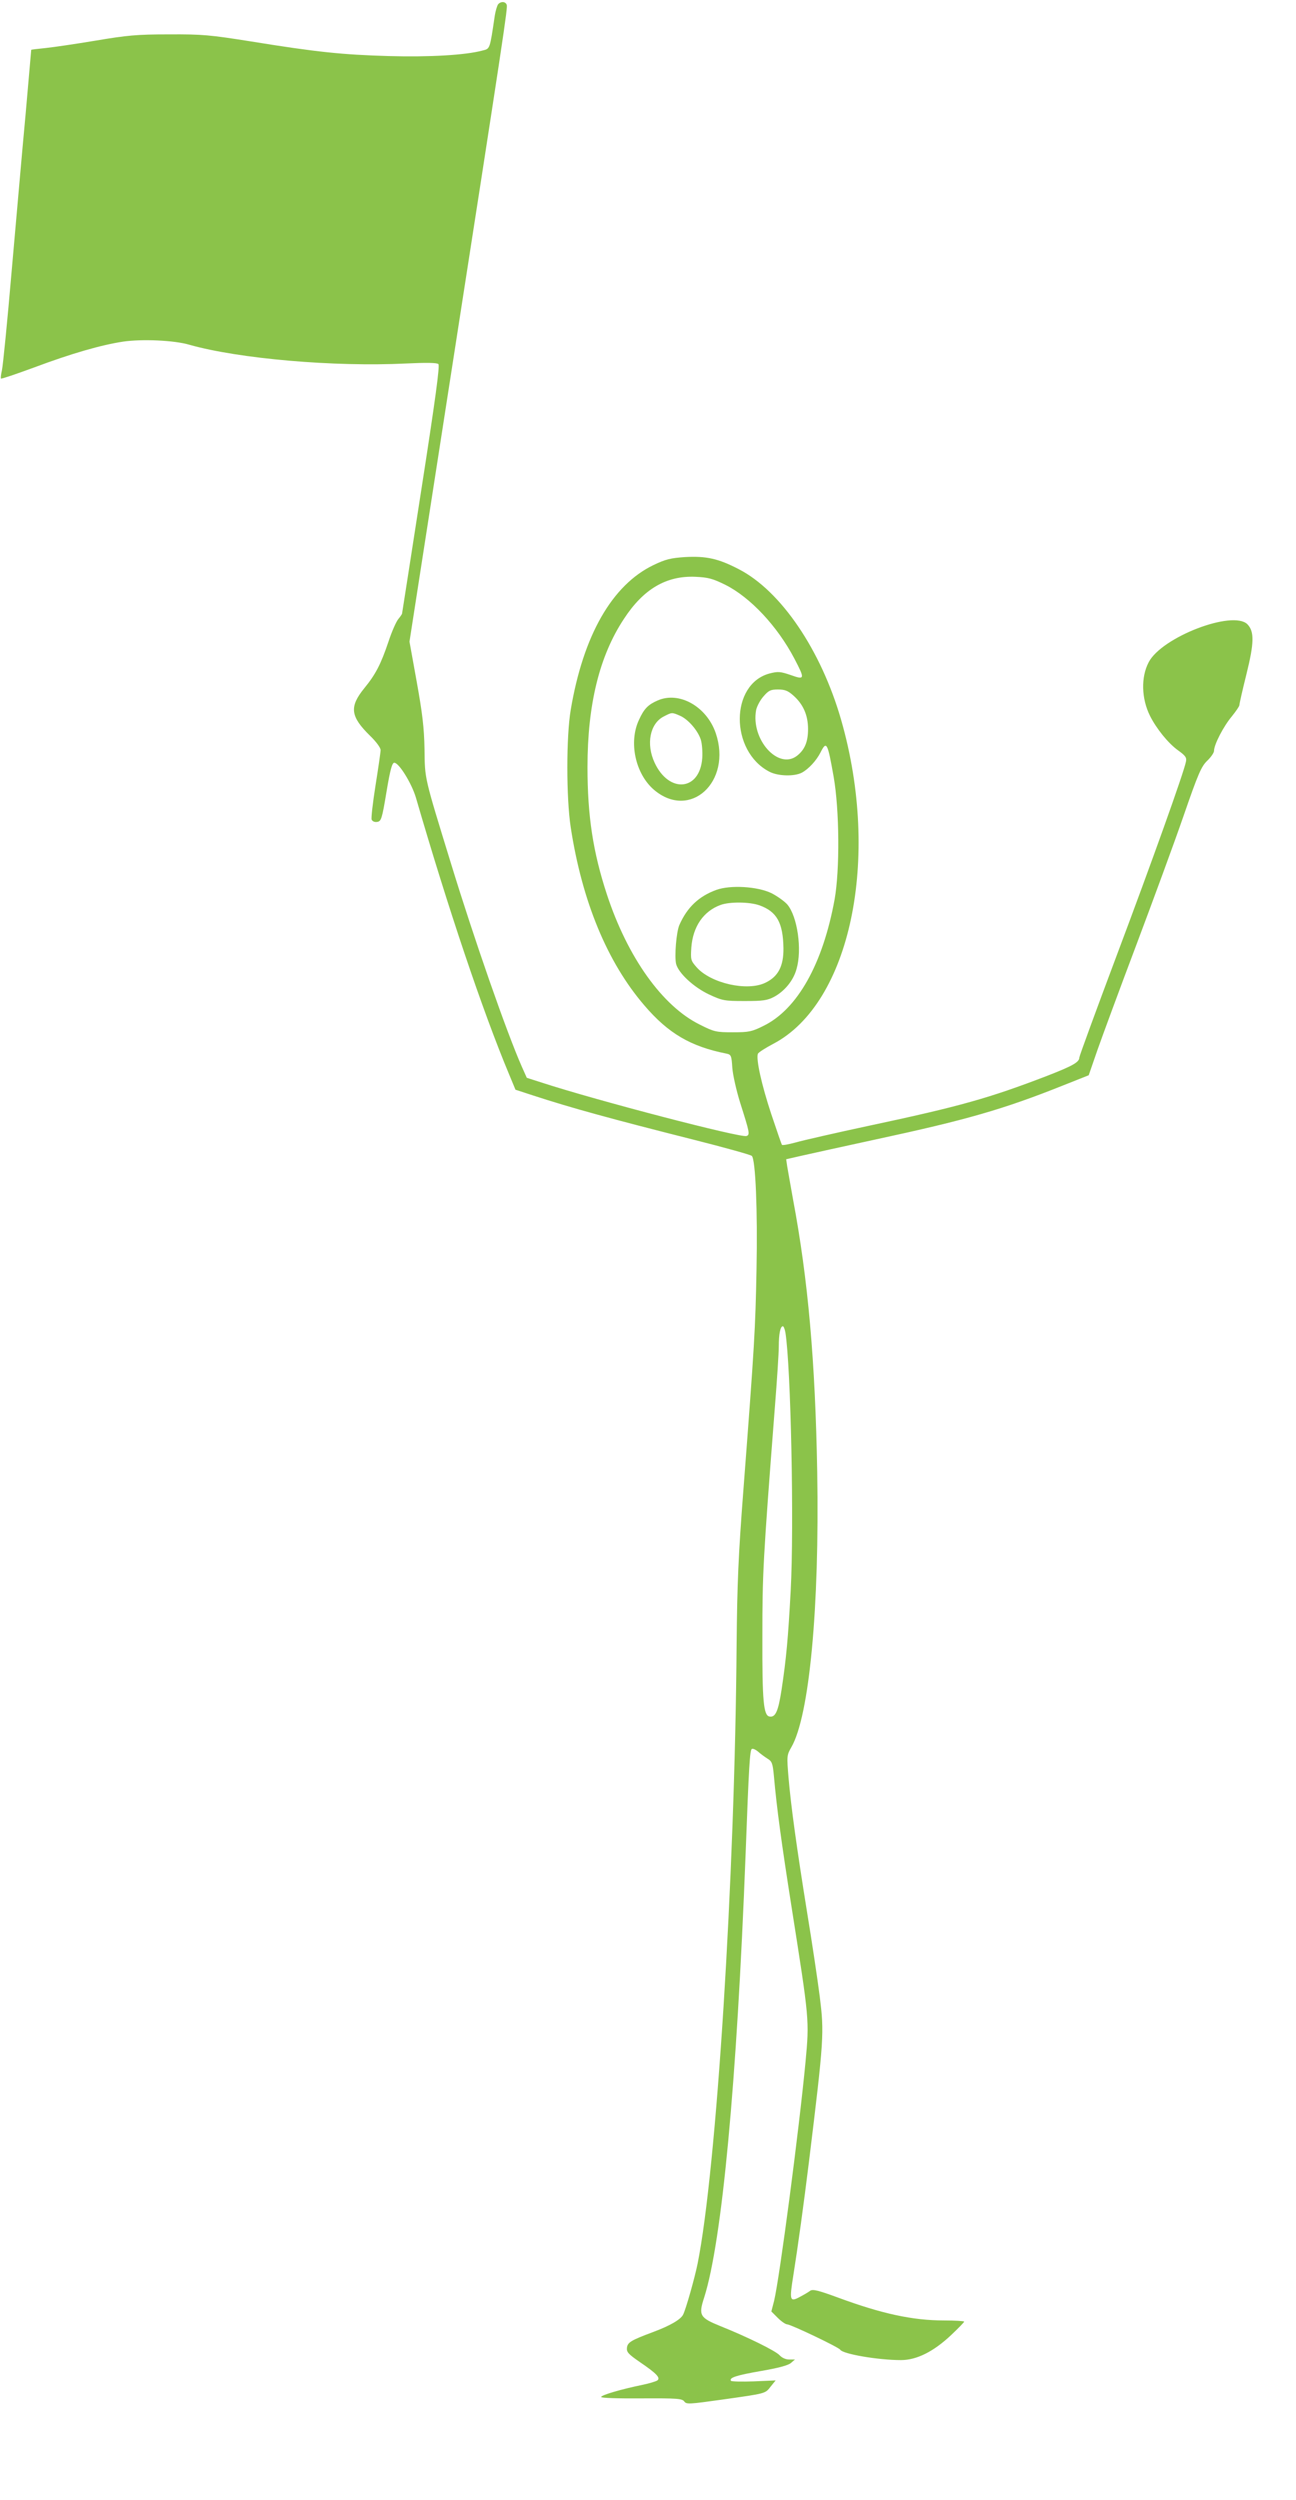 <?xml version="1.0" standalone="no"?>
<!DOCTYPE svg PUBLIC "-//W3C//DTD SVG 20010904//EN"
 "http://www.w3.org/TR/2001/REC-SVG-20010904/DTD/svg10.dtd">
<svg version="1.0" xmlns="http://www.w3.org/2000/svg"
 width="664pt" height="1280pt" viewBox="0 0 664 1280"
 preserveAspectRatio="xMidYMid meet">
<g transform="translate(0,1280) scale(0.1,-0.1)"
fill="#8bc34a" stroke="none">
<path d="M2552 12778 c-5 -7 -13 -33 -17 -58 -26 -176 -24 -169 -64 -179 -85
-23 -270 -34 -480 -28 -239 7 -366 20 -706 75 -209 33 -247 37 -420 36 -165 0
-214 -5 -375 -32 -102 -17 -218 -34 -257 -38 -40 -4 -73 -8 -73 -9 0 -2 -13
-151 -29 -332 -17 -180 -48 -539 -71 -798 -22 -258 -45 -488 -50 -510 -5 -21
-7 -41 -5 -43 2 -3 78 23 168 56 195 73 346 116 458 133 97 14 261 7 339 -16
255 -72 742 -114 1110 -96 105 5 159 4 166 -3 8 -8 -15 -179 -87 -641 -54
-346 -98 -633 -99 -636 0 -3 -9 -16 -19 -28 -11 -13 -34 -65 -51 -117 -39
-115 -65 -166 -124 -238 -77 -95 -71 -144 30 -243 31 -30 54 -61 54 -73 0 -11
-12 -93 -26 -181 -14 -88 -23 -167 -20 -175 4 -9 15 -14 28 -12 21 3 25 14 48
153 19 114 29 150 40 150 24 0 89 -105 111 -179 165 -567 340 -1088 478 -1418
l32 -77 92 -30 c193 -63 397 -119 821 -226 158 -40 292 -77 298 -83 19 -19 30
-280 24 -582 -6 -307 -10 -379 -67 -1125 -26 -338 -32 -477 -35 -793 -9 -1202
-103 -2688 -200 -3172 -15 -73 -59 -230 -74 -260 -12 -25 -67 -57 -153 -89
-115 -43 -132 -53 -135 -82 -2 -21 8 -32 66 -72 87 -59 107 -81 90 -94 -7 -5
-40 -15 -73 -22 -112 -23 -215 -53 -215 -63 0 -5 84 -8 207 -7 183 1 208 -1
219 -16 11 -15 25 -14 196 10 226 32 218 30 247 67 l25 31 -113 -5 c-61 -2
-114 -1 -116 3 -10 16 27 28 153 50 88 15 140 29 154 41 l21 18 -30 0 c-18 0
-37 9 -49 22 -20 22 -161 92 -303 149 -106 43 -113 55 -83 147 91 287 167
1096 212 2267 17 460 22 535 32 541 5 3 19 -3 31 -13 12 -11 34 -27 48 -36 24
-14 28 -24 34 -89 15 -169 39 -343 90 -668 92 -584 92 -580 72 -797 -33 -348
-133 -1107 -161 -1223 l-14 -54 33 -33 c18 -18 40 -33 48 -33 18 0 264 -117
272 -130 14 -22 194 -53 311 -53 81 0 168 44 258 129 36 34 66 65 66 68 0 3
-47 6 -104 6 -159 0 -318 34 -545 118 -98 36 -127 43 -140 34 -9 -7 -33 -21
-54 -32 -50 -27 -53 -18 -33 107 25 157 53 362 81 588 77 629 78 657 55 843
-11 86 -40 281 -65 432 -54 336 -82 539 -95 689 -9 110 -9 115 14 155 93 159
145 716 133 1411 -10 568 -47 986 -124 1395 -13 74 -27 151 -30 170 l-5 35 79
18 c43 10 213 47 378 83 465 100 654 154 962 277 l131 52 45 130 c25 71 115
315 200 540 85 226 194 522 241 658 75 217 91 253 121 282 19 18 35 41 35 51
0 32 49 126 91 176 21 26 39 52 39 58 0 7 16 78 36 158 40 161 41 219 5 256
-75 74 -440 -66 -506 -195 -40 -76 -37 -186 7 -274 33 -66 94 -141 143 -176
39 -28 46 -38 41 -59 -10 -53 -173 -509 -357 -998 -104 -277 -189 -509 -189
-516 0 -24 -34 -43 -165 -94 -297 -114 -445 -156 -915 -256 -168 -36 -335 -74
-373 -85 -37 -10 -69 -16 -71 -12 -2 3 -27 75 -55 159 -49 148 -78 279 -68
307 3 7 39 30 79 51 395 207 551 948 348 1657 -103 359 -309 662 -525 773
-104 54 -166 68 -275 62 -74 -5 -99 -11 -162 -41 -212 -102 -360 -360 -424
-742 -23 -136 -23 -449 0 -600 58 -379 187 -691 377 -912 123 -144 238 -211
420 -247 25 -5 27 -10 31 -73 3 -38 21 -117 40 -178 49 -154 51 -164 33 -171
-28 -11 -765 181 -1048 273 l-78 25 -25 56 c-78 176 -246 658 -363 1040 -139
452 -134 431 -136 587 -2 110 -11 184 -40 345 l-37 205 191 1230 c299 1923
313 2015 307 2031 -7 17 -30 18 -44 2z m1164 -2972 c128 -64 267 -212 354
-378 55 -105 54 -110 -19 -84 -53 18 -65 19 -108 8 -203 -54 -204 -398 -1
-503 44 -23 127 -25 166 -5 34 18 75 62 96 104 31 61 36 51 67 -124 30 -171
32 -477 5 -629 -60 -329 -190 -562 -364 -647 -60 -30 -75 -33 -157 -33 -85 0
-96 2 -169 39 -192 94 -371 345 -477 668 -71 217 -99 401 -99 651 0 320 61
569 187 759 100 153 217 221 365 215 66 -3 89 -9 154 -41z m350 -568 c49 -44
74 -99 74 -171 0 -65 -17 -105 -56 -136 -96 -75 -238 83 -210 234 4 19 21 51
38 70 26 30 36 35 74 35 35 0 51 -6 80 -32z m-42 -3260 c28 -176 45 -990 27
-1323 -13 -240 -22 -343 -47 -508 -17 -109 -31 -141 -62 -135 -30 6 -37 78
-36 408 0 325 3 387 64 1175 11 138 20 277 20 310 0 66 8 105 21 105 4 0 10
-15 13 -32z"/>
<path d="M3370 9214 c-49 -21 -70 -42 -96 -99 -54 -114 -19 -276 76 -358 185
-158 402 40 317 290 -47 136 -187 215 -297 167z m113 -78 c41 -17 91 -74 107
-121 7 -21 10 -64 8 -96 -12 -168 -170 -183 -244 -24 -45 96 -24 201 47 237
41 21 41 22 82 4z"/>
<path d="M3670 8244 c-90 -33 -149 -89 -189 -179 -16 -36 -26 -162 -17 -200
12 -47 90 -119 168 -156 69 -32 79 -34 183 -34 95 0 116 3 152 22 53 29 98 83
114 142 29 99 5 268 -47 330 -14 16 -50 42 -81 58 -72 35 -211 43 -283 17z
m221 -79 c89 -32 121 -89 123 -220 1 -91 -27 -145 -92 -176 -93 -46 -281 -3
-353 79 -30 34 -31 39 -27 101 8 107 62 186 150 218 47 17 148 16 199 -2z"/>
</g>
</svg>
